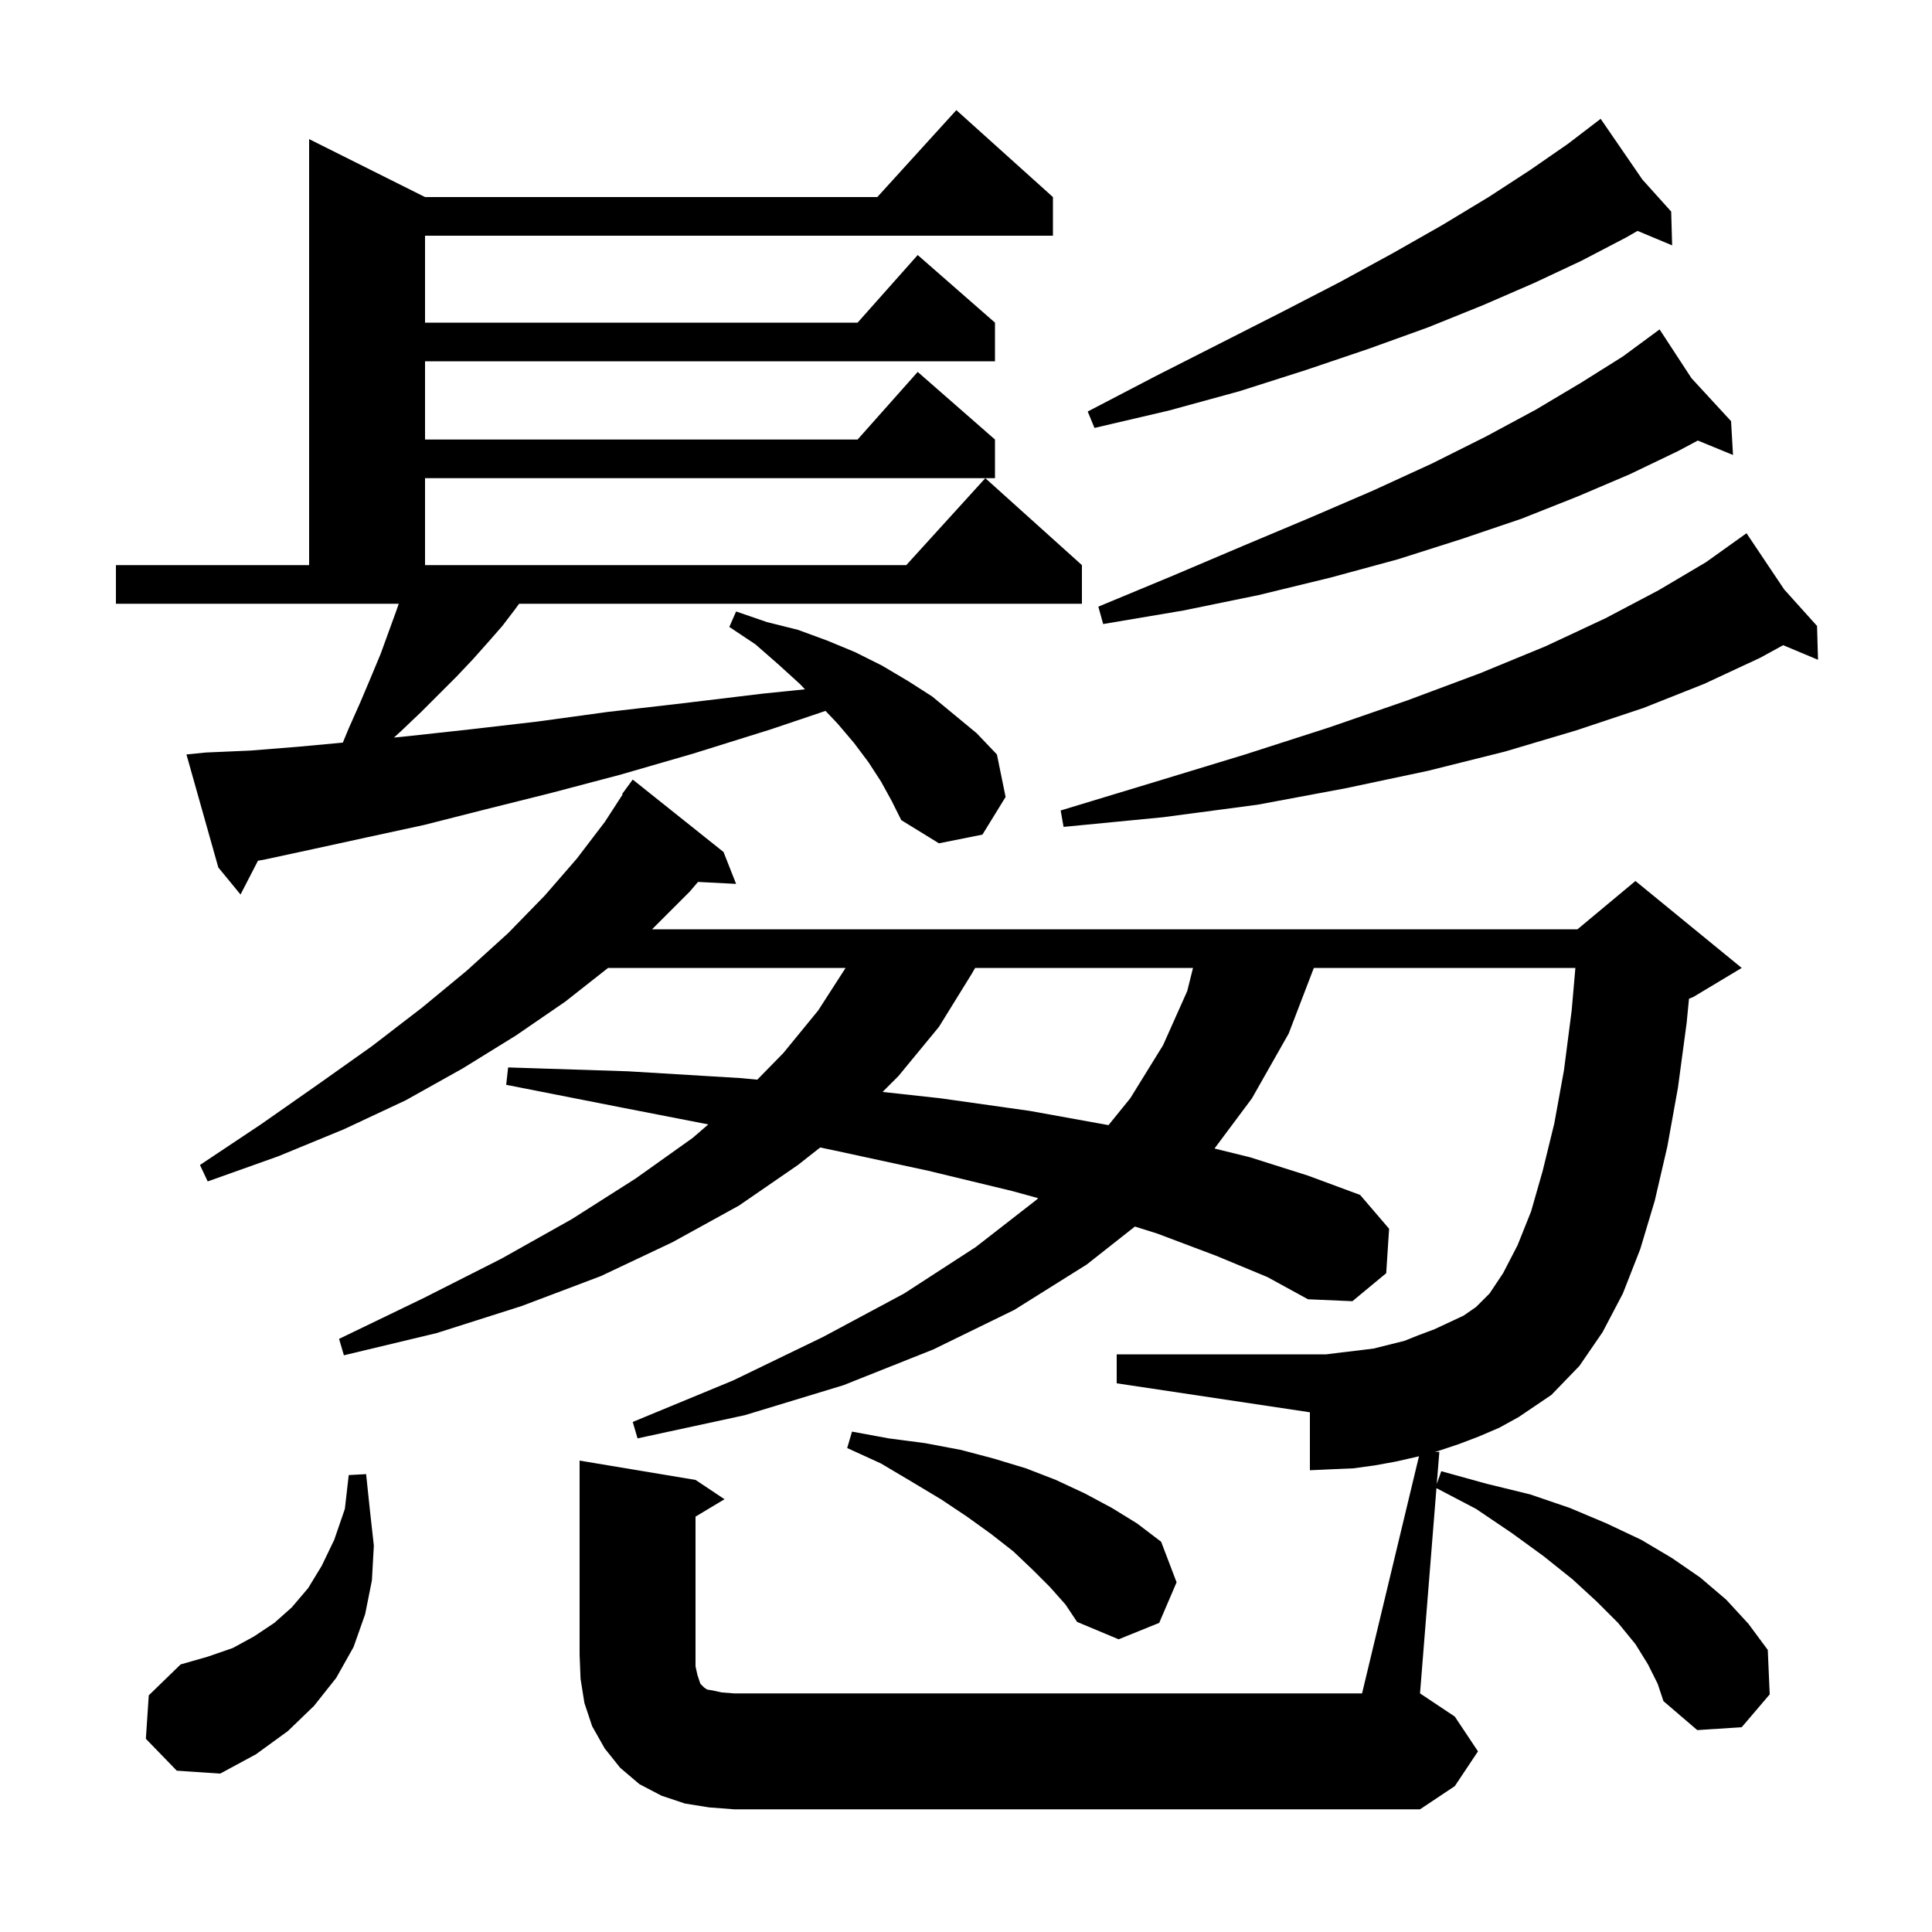 <svg xmlns="http://www.w3.org/2000/svg" xmlns:xlink="http://www.w3.org/1999/xlink" version="1.1" baseProfile="full" viewBox="0 0 200 200" width="200" height="200"><g fill="currentColor"><path d="M 15.1 180.0 L 15.4 175.5 L 18.7 172.3 L 21.5 171.5 L 24.1 170.6 L 26.3 169.4 L 28.4 168.0 L 30.2 166.4 L 31.9 164.4 L 33.3 162.1 L 34.6 159.4 L 35.7 156.2 L 36.1 152.7 L 37.9 152.6 L 38.3 156.4 L 38.7 160.0 L 38.5 163.6 L 37.8 167.1 L 36.6 170.5 L 34.8 173.7 L 32.5 176.6 L 29.8 179.2 L 26.5 181.6 L 22.8 183.6 L 18.3 183.3 Z M 108.7 164.3 L 106.9 162.5 L 104.9 160.6 L 102.6 158.8 L 100.1 157.0 L 97.4 155.2 L 94.4 153.4 L 91.2 151.5 L 87.7 149.9 L 88.2 148.2 L 92.0 148.9 L 95.8 149.4 L 99.5 150.1 L 102.9 151.0 L 106.2 152.0 L 109.3 153.2 L 112.3 154.6 L 115.1 156.1 L 117.7 157.7 L 120.2 159.6 L 121.8 163.8 L 120.0 168.0 L 115.8 169.7 L 111.5 167.9 L 110.3 166.1 Z M 153.1 148.7 L 151.0 149.5 L 148.9 150.2 L 148.533 150.3 L 149.0 150.3 L 148.734 153.619 L 149.2 152.3 L 153.9 153.6 L 158.4 154.7 L 162.5 156.1 L 166.3 157.7 L 169.9 159.4 L 173.1 161.3 L 176.0 163.3 L 178.7 165.6 L 181.0 168.1 L 183.0 170.8 L 183.2 175.4 L 180.3 178.8 L 175.7 179.1 L 172.2 176.1 L 171.6 174.3 L 170.6 172.3 L 169.3 170.2 L 167.5 168.0 L 165.3 165.8 L 162.8 163.5 L 159.8 161.1 L 156.5 158.7 L 152.8 156.2 L 148.7 154.052 L 147.0 175.3 L 150.6 177.7 L 153.0 181.3 L 150.6 184.9 L 147.0 187.3 L 76.0 187.3 L 73.4 187.1 L 70.9 186.7 L 68.5 185.9 L 66.2 184.7 L 64.2 183.0 L 62.6 181.0 L 61.3 178.7 L 60.5 176.3 L 60.1 173.8 L 60.0 171.3 L 60.0 151.2 L 72.0 153.2 L 75.0 155.2 L 72.0 157.0 L 72.0 172.5 L 72.2 173.4 L 72.5 174.3 L 72.9 174.7 L 73.2 174.9 L 73.8 175.0 L 74.7 175.2 L 76.0 175.3 L 141.0 175.3 L 146.893 150.747 L 146.7 150.8 L 144.5 151.3 L 142.3 151.7 L 140.1 152.0 L 137.8 152.1 L 135.6 152.2 L 135.6 146.2 L 115.6 143.2 L 115.6 140.2 L 137.3 140.2 L 138.9 140.0 L 140.6 139.8 L 142.2 139.6 L 145.4 138.8 L 146.9 138.2 L 148.5 137.6 L 151.5 136.2 L 152.8 135.3 L 154.2 133.9 L 155.6 131.8 L 157.1 128.9 L 158.5 125.4 L 159.7 121.2 L 160.9 116.3 L 161.9 110.8 L 162.7 104.6 L 163.083 100.2 L 136.008 100.2 L 133.4 107.0 L 129.6 113.7 L 125.725 118.895 L 129.4 119.8 L 135.4 121.7 L 140.8 123.7 L 143.8 127.2 L 143.5 131.8 L 140.0 134.7 L 135.4 134.5 L 131.2 132.2 L 125.9 130.0 L 119.8 127.7 L 117.485 126.972 L 112.5 130.9 L 105.0 135.6 L 96.6 139.7 L 87.3 143.4 L 77.1 146.5 L 66.0 148.9 L 65.5 147.2 L 75.9 142.9 L 85.2 138.4 L 93.6 133.9 L 101.0 129.1 L 107.3 124.2 L 107.472 124.035 L 104.8 123.3 L 96.1 121.2 L 86.4 119.1 L 84.907 118.787 L 82.6 120.6 L 76.5 124.8 L 69.6 128.6 L 62.2 132.1 L 54.0 135.2 L 45.2 138.0 L 35.6 140.3 L 35.1 138.6 L 43.8 134.4 L 51.9 130.3 L 59.2 126.2 L 65.8 122.0 L 71.7 117.8 L 73.324 116.399 L 64.6 114.7 L 52.4 112.3 L 52.6 110.5 L 65.0 110.9 L 76.6 111.6 L 78.397 111.766 L 81.1 109.0 L 84.7 104.6 L 87.536 100.2 L 62.946 100.2 L 58.5 103.7 L 53.4 107.2 L 47.9 110.6 L 42.0 113.9 L 35.6 116.9 L 28.8 119.7 L 21.5 122.3 L 20.7 120.6 L 27.0 116.4 L 33.0 112.2 L 38.5 108.3 L 43.7 104.3 L 48.3 100.5 L 52.6 96.6 L 56.4 92.7 L 59.7 88.9 L 62.6 85.1 L 64.459 82.234 L 64.4 82.2 L 65.5 80.7 L 74.9 88.2 L 76.2 91.5 L 72.257 91.296 L 71.4 92.3 L 67.5 96.2 L 163.3 96.2 L 169.3 91.2 L 180.3 100.2 L 175.3 103.2 L 174.844 103.39 L 174.6 105.9 L 173.7 112.6 L 172.6 118.7 L 171.3 124.3 L 169.8 129.3 L 168.0 133.9 L 165.9 137.9 L 163.5 141.4 L 160.6 144.4 L 157.2 146.7 L 155.2 147.8 Z M 100.946 100.2 L 100.6 100.8 L 97.2 106.3 L 93.0 111.4 L 91.364 113.036 L 97.4 113.7 L 106.6 115.0 L 114.75 116.473 L 117.0 113.7 L 120.4 108.2 L 122.9 102.6 L 123.5 100.2 Z M 91.2 80.9 L 89.9 78.9 L 88.4 76.9 L 86.7 74.9 L 85.457 73.592 L 79.8 75.5 L 71.8 78.0 L 64.2 80.2 L 57.0 82.1 L 50.2 83.8 L 43.9 85.4 L 37.9 86.7 L 32.4 87.9 L 27.3 89.0 L 26.704 89.101 L 24.9 92.6 L 22.6 89.8 L 19.3 78.1 L 21.3 77.9 L 25.9 77.7 L 30.9 77.3 L 35.49 76.875 L 36.1 75.4 L 37.3 72.7 L 38.4 70.1 L 39.4 67.7 L 41.0 63.3 L 41.28 62.5 L 12.0 62.5 L 12.0 58.5 L 32.0 58.5 L 32.0 14.4 L 44.0 20.4 L 90.818 20.4 L 99.0 11.4 L 109.0 20.4 L 109.0 24.4 L 44.0 24.4 L 44.0 33.4 L 88.778 33.4 L 95.0 26.4 L 103.0 33.4 L 103.0 37.4 L 44.0 37.4 L 44.0 45.5 L 88.778 45.5 L 95.0 38.5 L 103.0 45.5 L 103.0 49.5 L 44.0 49.5 L 44.0 58.5 L 93.818 58.5 L 102.0 49.5 L 112.0 58.5 L 112.0 62.5 L 53.738 62.5 L 53.3 63.1 L 52.0 64.8 L 50.6 66.4 L 49.0 68.2 L 47.3 70.0 L 43.6 73.7 L 41.5 75.7 L 40.783 76.352 L 42.3 76.2 L 48.7 75.5 L 55.6 74.7 L 62.9 73.7 L 70.7 72.8 L 79.0 71.8 L 83.331 71.357 L 82.8 70.8 L 80.6 68.8 L 78.2 66.7 L 75.5 64.9 L 76.2 63.3 L 79.4 64.4 L 82.6 65.2 L 85.6 66.3 L 88.5 67.5 L 91.3 68.9 L 94.0 70.5 L 96.5 72.1 L 101.1 75.9 L 103.2 78.1 L 104.1 82.5 L 101.7 86.4 L 97.2 87.3 L 93.3 84.9 L 92.3 82.9 Z M 184.703 61.026 L 188.1 64.8 L 188.2 68.3 L 184.592 66.791 L 182.2 68.1 L 176.4 70.8 L 170.1 73.3 L 163.2 75.6 L 155.8 77.8 L 147.8 79.8 L 139.3 81.6 L 130.2 83.3 L 120.4 84.6 L 110.1 85.6 L 109.8 83.9 L 119.7 80.9 L 128.9 78.1 L 137.6 75.3 L 145.7 72.5 L 153.2 69.7 L 160.0 66.9 L 166.2 64.0 L 171.7 61.1 L 176.6 58.2 L 180.8 55.2 Z M 175.1 39.15 L 179.2 43.6 L 179.4 47.1 L 175.759 45.605 L 173.7 46.7 L 168.7 49.1 L 163.3 51.4 L 157.5 53.7 L 151.3 55.8 L 144.7 57.9 L 137.7 59.8 L 130.3 61.6 L 122.5 63.2 L 114.2 64.6 L 113.7 62.8 L 121.4 59.6 L 128.7 56.5 L 135.6 53.6 L 142.1 50.8 L 148.2 48.0 L 153.8 45.2 L 159.0 42.4 L 163.7 39.6 L 168.0 36.9 L 171.8 34.1 Z M 170.018 18.587 L 173.0 21.9 L 173.1 25.4 L 169.52 23.903 L 168.3 24.6 L 163.7 27.0 L 158.8 29.3 L 153.5 31.6 L 147.8 33.9 L 141.7 36.1 L 135.2 38.3 L 128.3 40.5 L 121.0 42.5 L 113.3 44.3 L 112.6 42.6 L 119.7 38.9 L 126.4 35.5 L 132.7 32.3 L 138.7 29.2 L 144.2 26.2 L 149.3 23.3 L 154.1 20.4 L 158.4 17.6 L 162.3 14.9 L 164.906 12.907 L 164.9 12.9 L 164.906 12.907 L 165.7 12.3 Z "/></g></svg>